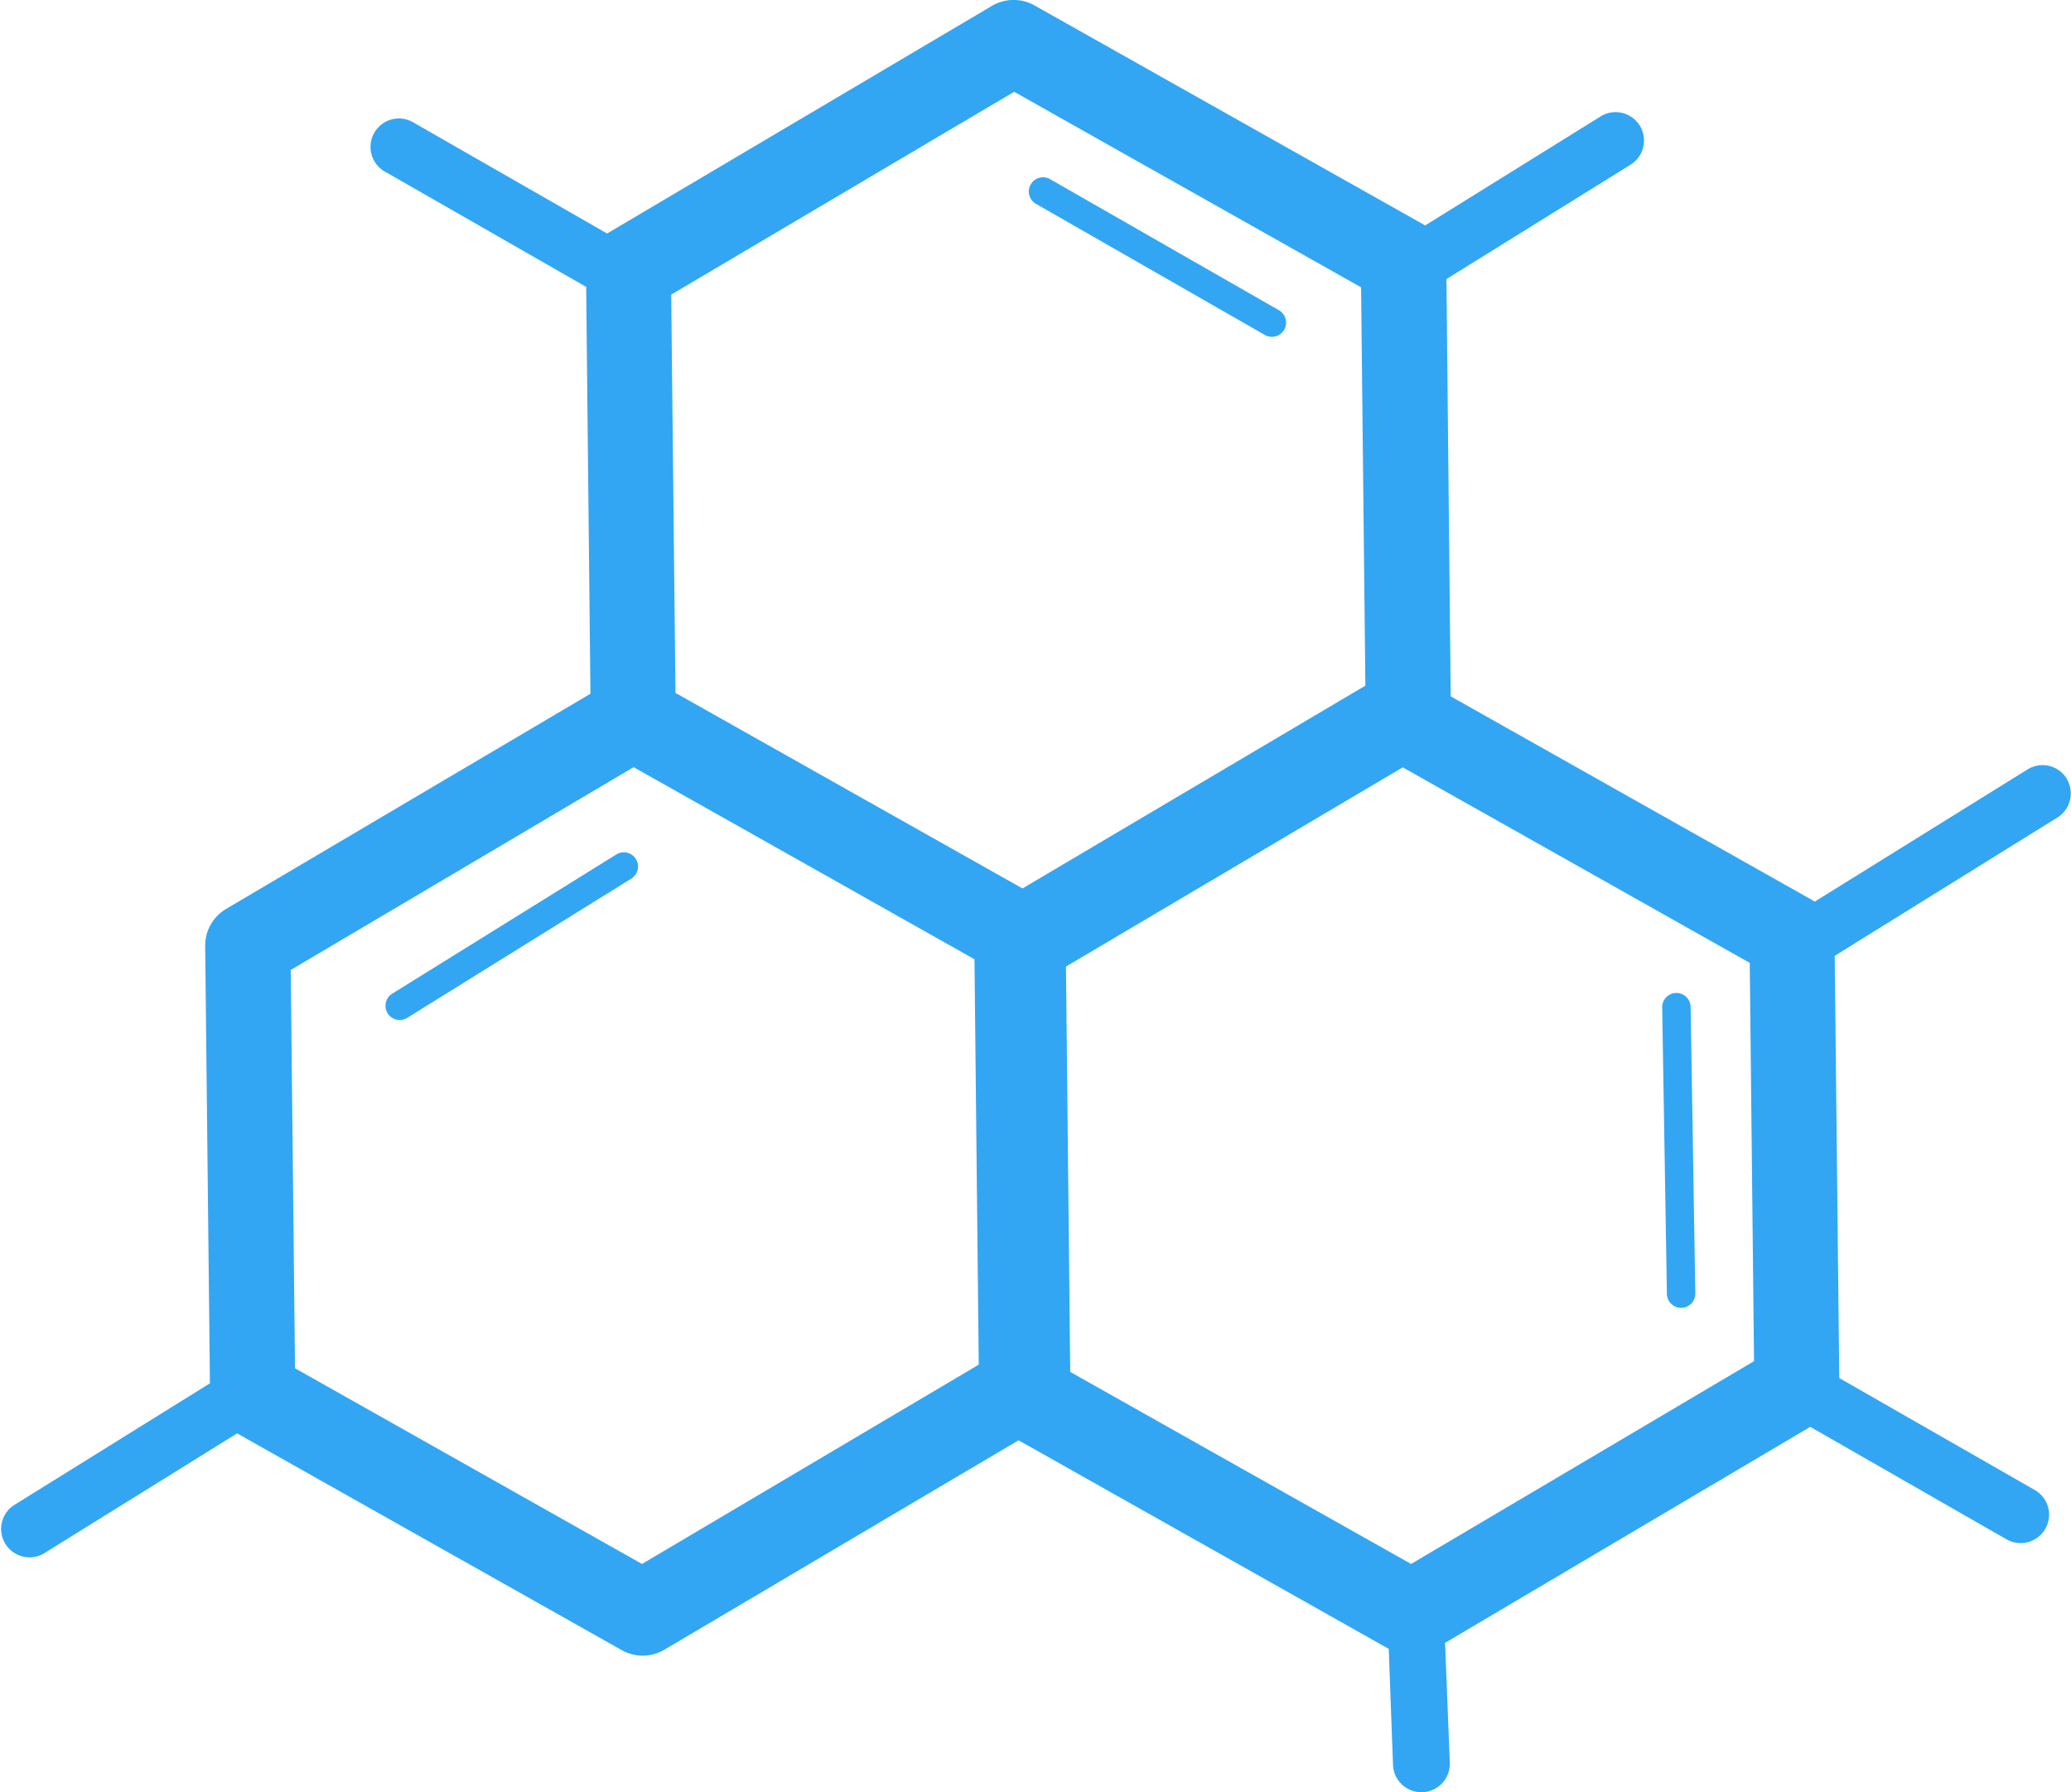 <svg xmlns="http://www.w3.org/2000/svg" xmlns:xlink="http://www.w3.org/1999/xlink" width="48.538" height="42" viewBox="0 0 48.538 42">
  <defs>
    <clipPath id="clip-path">
      <rect id="長方形_27" data-name="長方形 27" width="48.538" height="42" fill="#32a6f3"/>
    </clipPath>
  </defs>
  <g id="グループ_26" data-name="グループ 26" transform="translate(0 0)">
    <g id="グループ_25" data-name="グループ 25" transform="translate(0 0)" clip-path="url(#clip-path)">
      <path id="パス_22" data-name="パス 22" d="M58.834,34.943h-.005a.333.333,0,0,0-.328.338l.11,6.713a.334.334,0,0,0,.333.328h.005a.333.333,0,0,0,.328-.339l-.11-6.712a.333.333,0,0,0-.333-.328" transform="translate(-19.544 -11.673)" fill="#32a6f3"/>
      <path id="パス_23" data-name="パス 23" d="M36.377,6.862,41.74,9.934a.333.333,0,0,0,.332-.578L36.709,6.284a.333.333,0,0,0-.332.578" transform="translate(-12.097 -2.085)" fill="#32a6f3"/>
      <path id="パス_24" data-name="パス 24" d="M18.977,30.044l-5.253,3.263a.333.333,0,0,0,.176.616.337.337,0,0,0,.176-.05l5.252-3.263a.333.333,0,0,0-.351-.566" transform="translate(-4.532 -10.02)" fill="#32a6f3"/>
      <path id="パス_25" data-name="パス 25" d="M48.437,18.245a.666.666,0,0,0-.917-.214l-4.991,3.1c-.014-.009-.024-.021-.038-.028L34,16.319,33.9,6.54l4.337-2.694a.666.666,0,0,0-.7-1.132l-4.137,2.57-.01-.008L24.247.128a1,1,0,0,0-1,.01L14.229,5.472,9.7,2.876a.666.666,0,1,0-.662,1.155l4.7,2.692.1,9.535L5.3,21.3a1,1,0,0,0-.491.87L4.92,32.418l-4.6,2.86a.666.666,0,0,0,.7,1.132l4.537-2.819,9.015,5.08a1,1,0,0,0,1-.011l8.3-4.907,8.676,4.888.1,2.718a.665.665,0,0,0,.665.641h.025a.667.667,0,0,0,.641-.691L33.868,38.5l8.559-5.062,4.6,2.636a.666.666,0,0,0,.662-1.156l-4.582-2.624L43,22.4l5.218-3.241a.666.666,0,0,0,.214-.918M23.769,2.151,31.9,6.734l.1,9.334L23.964,20.82l-.619-.348-7.514-4.234-.1-9.334Zm-8.722,34.5L6.914,32.065l-.1-9.334,8.036-4.752.619.348,7.37,4.153.1,9.5Zm18.025,0-7.989-4.5-.1-9.5,7.893-4.668,8.133,4.582.1,9.334Z" transform="translate(0 0)" fill="#32a6f3"/>
    </g>
  </g>
</svg>
